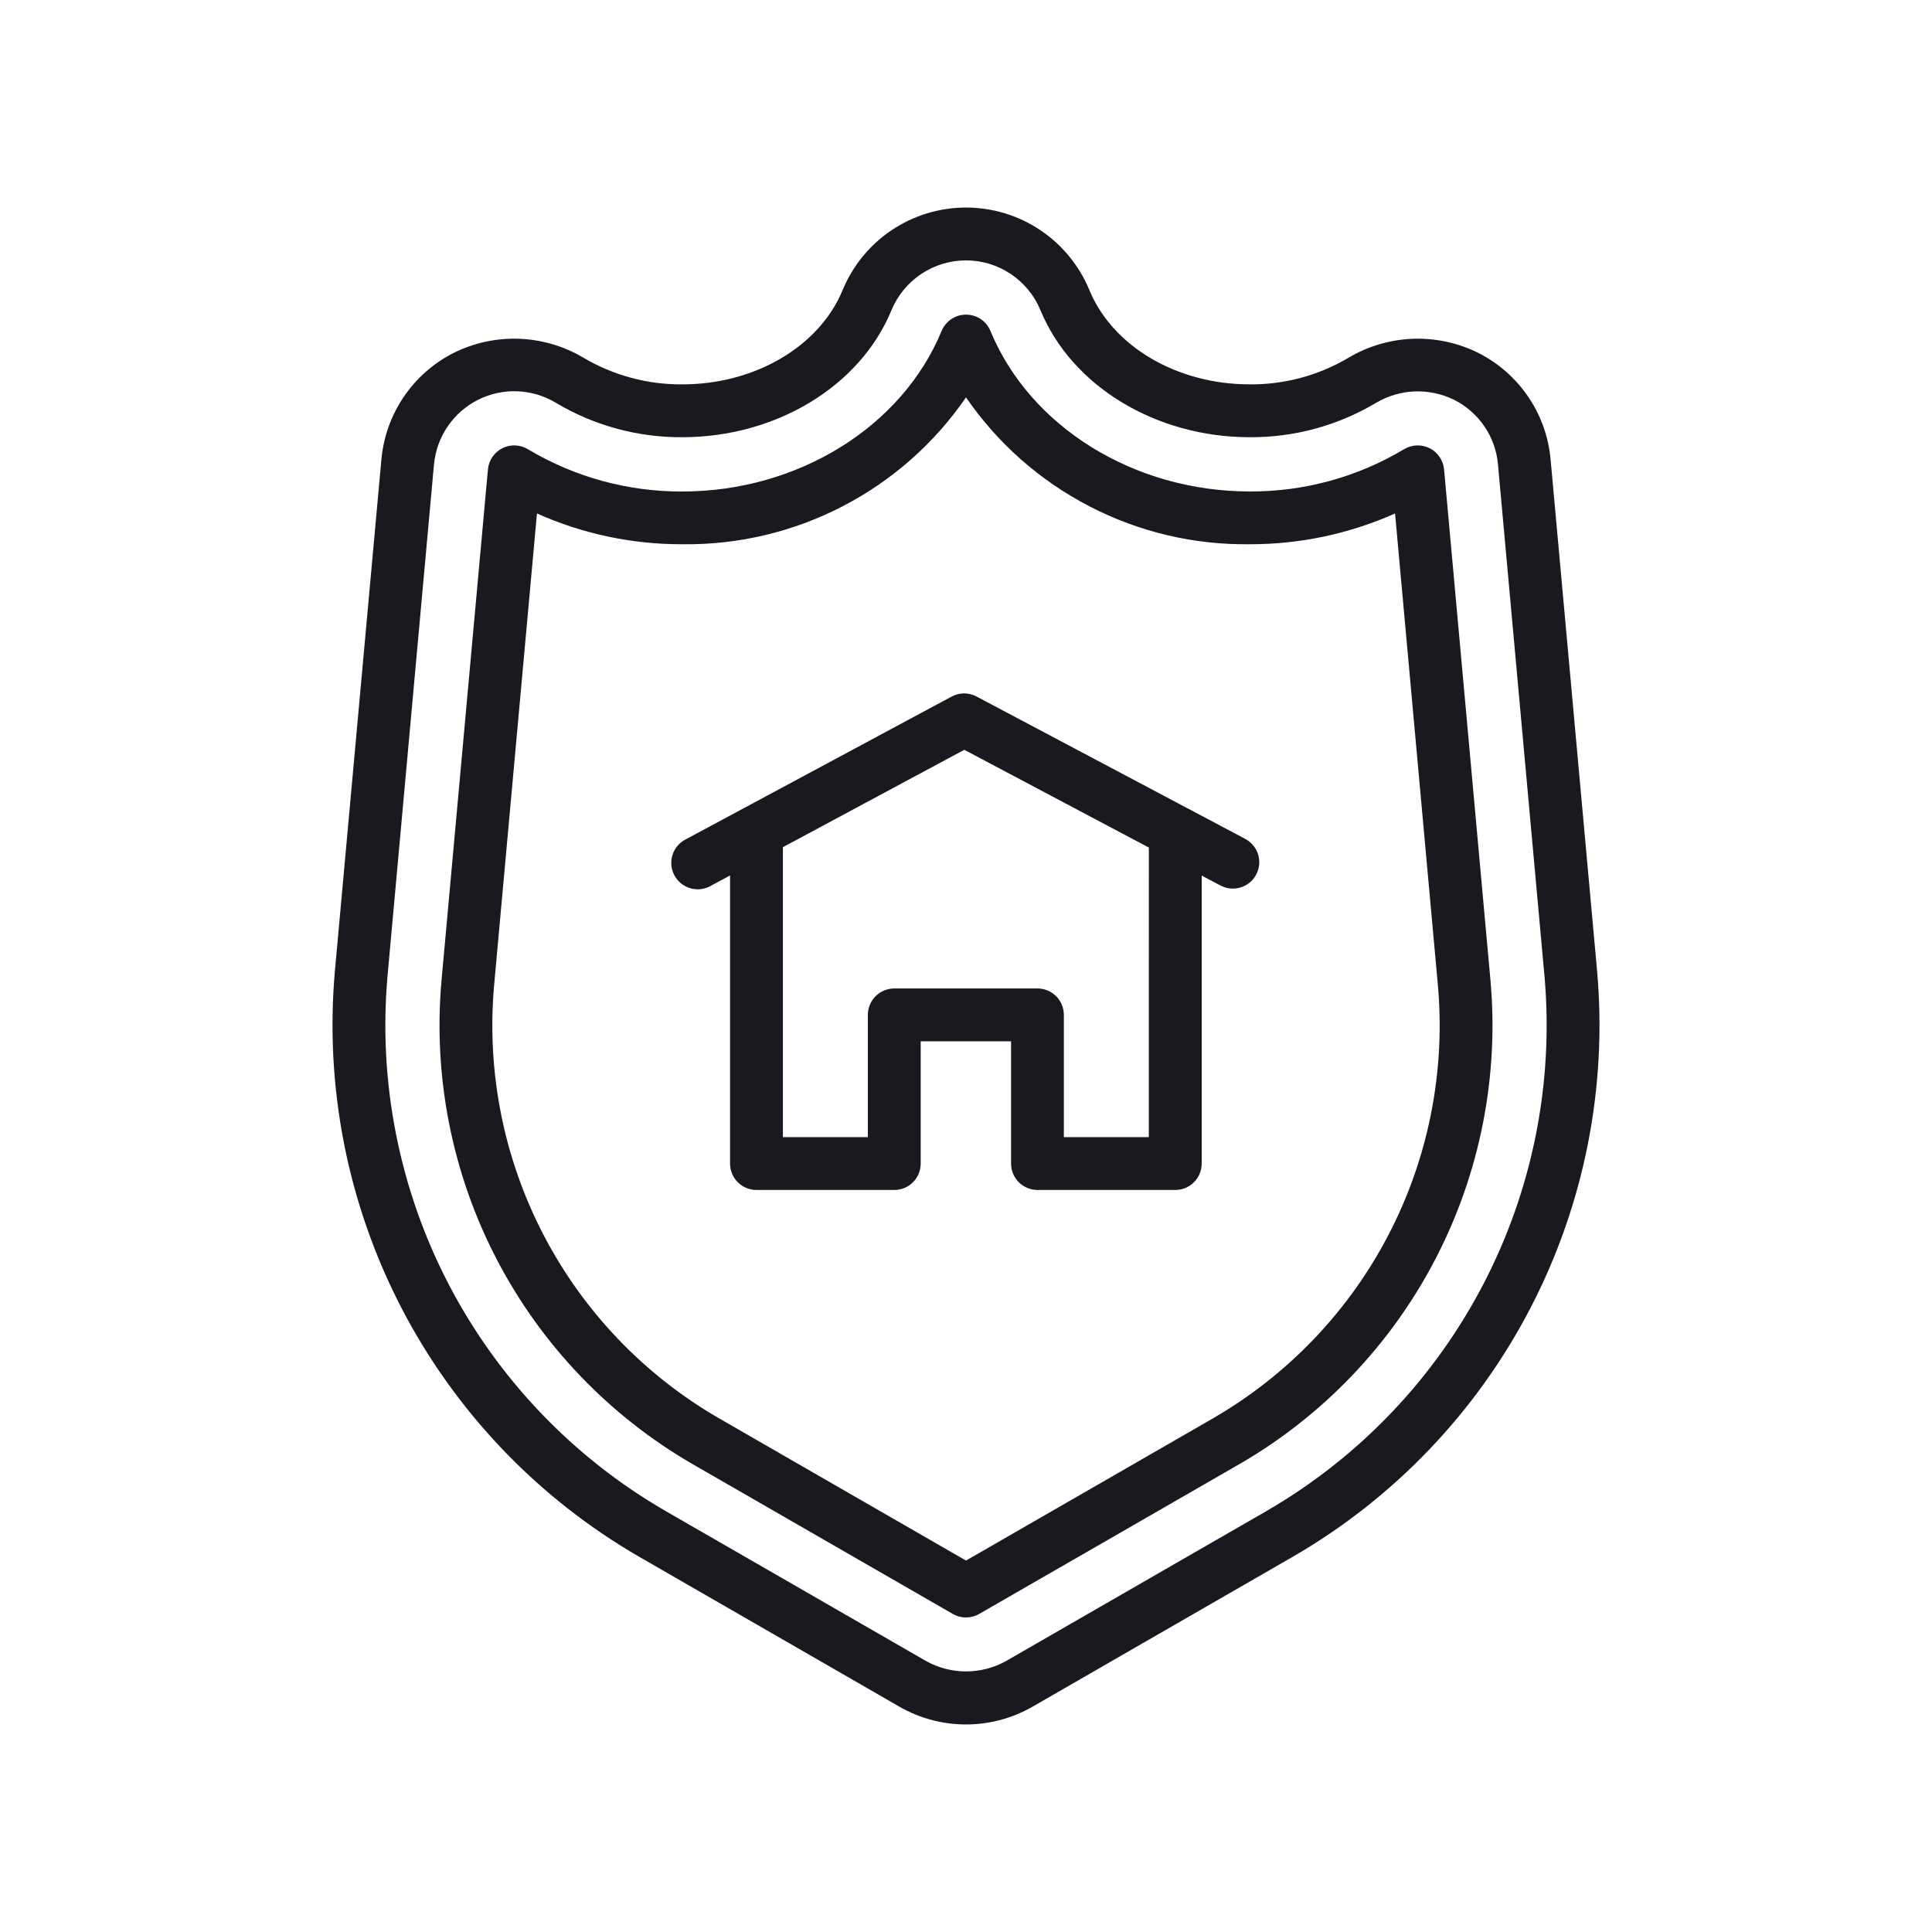 <svg width="40" height="40" viewBox="0 0 40 40" fill="none" xmlns="http://www.w3.org/2000/svg">
<path d="M25.794 17.375L20.219 14.421C20.139 14.379 20.051 14.356 19.961 14.356C19.872 14.356 19.783 14.379 19.704 14.421L14.203 17.375C14.137 17.407 14.078 17.453 14.03 17.508C13.983 17.564 13.946 17.628 13.924 17.698C13.902 17.768 13.894 17.842 13.9 17.915C13.907 17.988 13.928 18.059 13.963 18.123C13.997 18.188 14.045 18.245 14.102 18.291C14.159 18.337 14.225 18.371 14.295 18.391C14.366 18.411 14.439 18.417 14.512 18.408C14.585 18.399 14.655 18.375 14.719 18.339L15.115 18.125V24.09C15.115 24.235 15.172 24.374 15.275 24.477C15.378 24.579 15.517 24.637 15.662 24.637H18.515C18.587 24.637 18.658 24.623 18.724 24.596C18.791 24.568 18.851 24.528 18.902 24.477C18.953 24.426 18.993 24.366 19.021 24.3C19.048 24.233 19.062 24.162 19.062 24.09V21.559H20.933V24.09C20.933 24.235 20.991 24.374 21.093 24.477C21.196 24.579 21.335 24.637 21.48 24.637H24.333C24.478 24.637 24.617 24.579 24.72 24.477C24.822 24.374 24.88 24.235 24.88 24.09V18.128L25.283 18.341C25.411 18.404 25.558 18.415 25.693 18.371C25.829 18.327 25.942 18.233 26.008 18.107C26.075 17.981 26.09 17.834 26.05 17.697C26.01 17.561 25.918 17.445 25.794 17.375ZM23.785 23.543H22.026V21.012C22.026 20.867 21.968 20.728 21.866 20.625C21.763 20.523 21.624 20.465 21.479 20.465H18.515C18.37 20.465 18.231 20.523 18.128 20.625C18.026 20.728 17.968 20.867 17.968 21.012V23.543H16.209V17.54L19.965 15.524L23.786 17.548L23.785 23.543Z" fill="#191A1F"/>
<path d="M33.066 20.1L32.104 9.518C32.063 9.051 31.904 8.603 31.64 8.215C31.377 7.827 31.019 7.513 30.6 7.303C30.181 7.096 29.716 6.997 29.249 7.014C28.782 7.032 28.326 7.166 27.924 7.404C27.304 7.772 26.595 7.964 25.874 7.958C24.37 7.958 23.035 7.173 22.554 6.005C22.345 5.5 21.991 5.067 21.536 4.763C21.082 4.459 20.547 4.297 20 4.297C19.453 4.297 18.918 4.459 18.464 4.763C18.009 5.067 17.655 5.5 17.446 6.005C16.965 7.173 15.63 7.958 14.127 7.958C13.406 7.964 12.697 7.772 12.076 7.404C11.674 7.166 11.219 7.032 10.751 7.014C10.284 6.996 9.819 7.096 9.4 7.303C8.981 7.513 8.623 7.827 8.36 8.215C8.097 8.603 7.937 9.051 7.896 9.518L6.934 20.1C6.72 22.512 7.199 24.935 8.314 27.084C9.43 29.233 11.137 31.019 13.233 32.231L18.621 35.335C19.04 35.576 19.516 35.703 20 35.703C20.483 35.703 20.959 35.576 21.378 35.335L26.766 32.231C28.863 31.019 30.569 29.233 31.685 27.084C32.801 24.935 33.28 22.512 33.066 20.1ZM26.222 31.284L20.834 34.387C20.579 34.53 20.293 34.605 20.001 34.605C19.709 34.605 19.422 34.53 19.168 34.387L13.78 31.284C11.864 30.176 10.305 28.544 9.285 26.581C8.266 24.617 7.828 22.403 8.024 20.199L8.985 9.617C9.011 9.336 9.108 9.065 9.267 8.831C9.426 8.597 9.641 8.407 9.894 8.279C10.146 8.152 10.427 8.09 10.71 8.101C10.993 8.112 11.268 8.194 11.51 8.34C12.301 8.812 13.206 9.058 14.126 9.052C16.068 9.052 17.809 7.996 18.457 6.423C18.583 6.118 18.797 5.857 19.072 5.673C19.346 5.489 19.669 5.391 20 5.391C20.33 5.391 20.653 5.489 20.927 5.673C21.202 5.857 21.416 6.118 21.542 6.423C22.191 7.996 23.931 9.052 25.873 9.052C26.794 9.058 27.698 8.812 28.489 8.341C28.732 8.197 29.007 8.115 29.29 8.104C29.572 8.094 29.852 8.153 30.106 8.278C30.359 8.405 30.575 8.595 30.734 8.829C30.893 9.063 30.99 9.334 31.014 9.616L31.976 20.198C32.172 22.402 31.735 24.616 30.715 26.58C29.695 28.544 28.136 30.176 26.221 31.284H26.222Z" fill="#191A1F"/>
<path d="M29.898 9.719C29.889 9.627 29.858 9.538 29.805 9.461C29.753 9.384 29.683 9.322 29.6 9.28C29.517 9.239 29.425 9.218 29.332 9.222C29.24 9.225 29.15 9.252 29.07 9.3C28.105 9.878 26.999 10.181 25.874 10.175C23.483 10.175 21.326 8.84 20.506 6.852C20.465 6.752 20.395 6.667 20.305 6.606C20.215 6.546 20.109 6.514 20 6.514C19.892 6.514 19.786 6.546 19.696 6.606C19.606 6.667 19.536 6.752 19.495 6.852C18.675 8.84 16.517 10.176 14.127 10.176C13.002 10.181 11.896 9.878 10.93 9.301C10.851 9.253 10.761 9.226 10.668 9.222C10.575 9.218 10.483 9.238 10.4 9.28C10.318 9.322 10.247 9.384 10.194 9.461C10.142 9.538 10.111 9.626 10.102 9.719L9.141 20.3C8.964 22.291 9.359 24.291 10.28 26.065C11.201 27.838 12.609 29.312 14.339 30.313L19.727 33.415C19.81 33.463 19.904 33.488 20 33.488C20.096 33.488 20.19 33.463 20.273 33.415L25.661 30.313C27.391 29.312 28.799 27.838 29.72 26.065C30.641 24.291 31.036 22.291 30.859 20.3L29.898 9.719ZM25.116 29.364L20 32.31L14.885 29.364C13.335 28.468 12.075 27.149 11.25 25.561C10.425 23.972 10.072 22.182 10.23 20.399L11.117 10.631C12.064 11.054 13.09 11.271 14.127 11.268C15.28 11.283 16.42 11.014 17.444 10.483C18.469 9.953 19.347 9.178 20 8.227C20.653 9.178 21.531 9.953 22.556 10.483C23.58 11.014 24.72 11.283 25.873 11.268C26.91 11.27 27.936 11.053 28.883 10.631L29.77 20.399C29.928 22.182 29.575 23.972 28.75 25.561C27.925 27.149 26.664 28.468 25.115 29.364H25.116Z" fill="#191A1F"/>
</svg>
